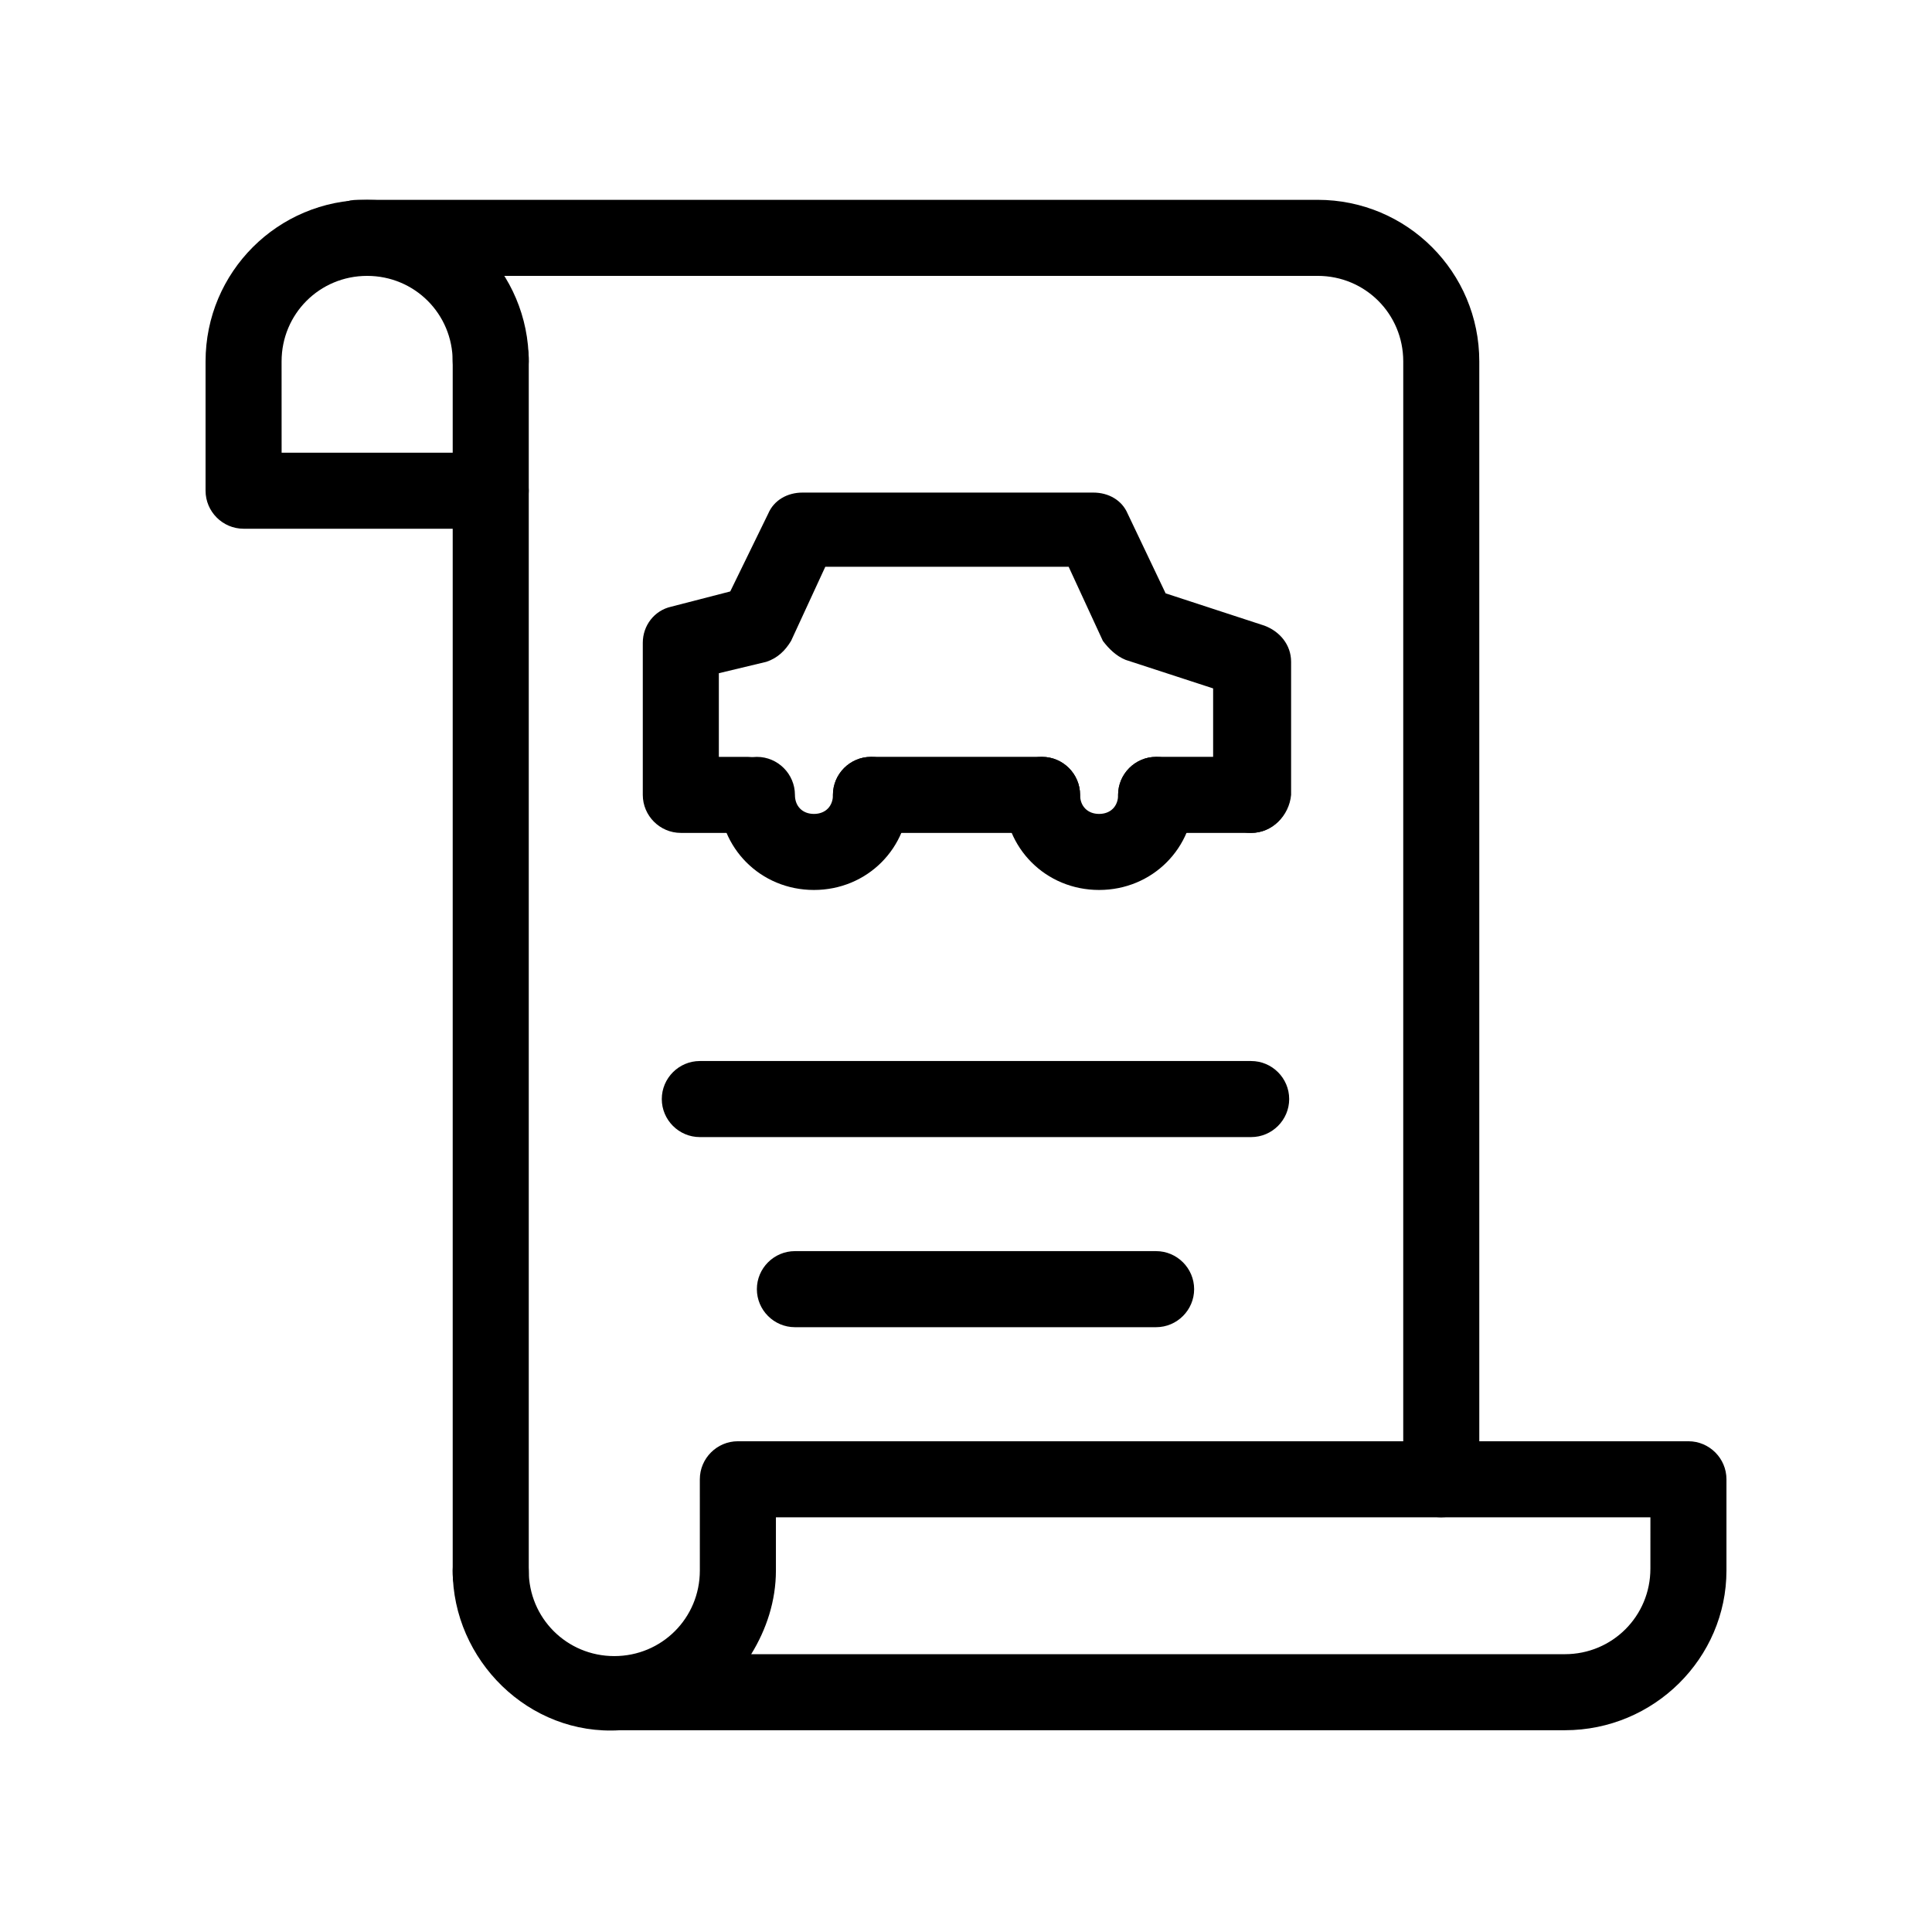<?xml version="1.0" encoding="UTF-8"?>
<!-- Uploaded to: SVG Repo, www.svgrepo.com, Generator: SVG Repo Mixer Tools -->
<svg fill="#000000" width="800px" height="800px" version="1.1" viewBox="144 144 512 512" xmlns="http://www.w3.org/2000/svg">
 <g>
  <path d="m450.38 495.72h-95.723c-5.543 0-10.078-4.535-10.078-10.078s4.535-10.078 10.078-10.078h95.723c5.543 0 10.078 4.535 10.078 10.078s-4.535 10.078-10.078 10.078z"/>
  <path d="m475.57 445.34h-146.11c-5.543 0-10.078-4.535-10.078-10.078s4.535-10.078 10.078-10.078h146.11c5.543 0 10.078 4.535 10.078 10.078-0.004 5.547-4.535 10.078-10.078 10.078z"/>
  <path d="m558.7 602.53h-249.39-1.008c-24.184 1.512-44.336-18.641-44.336-42.32 0-5.543 4.535-10.078 10.078-10.078s10.078 4.535 10.078 10.078c0 12.594 10.078 22.672 22.672 22.672s22.672-10.078 22.672-22.672l-0.004-24.184c0-5.543 4.535-10.078 10.078-10.078h251.91c5.543 0 10.078 4.535 10.078 10.078v24.184c-0.004 23.176-19.148 42.32-42.828 42.32zm-215.63-20.152h215.63c12.594 0 22.672-10.078 22.672-22.672l0.004-13.605h-231.75v14.105c0 8.062-2.519 15.621-6.551 22.172z"/>
  <path d="m274.05 571.29c-5.543 0-10.078-4.535-10.078-10.078v-322.43c0-5.543 4.535-10.078 10.078-10.078s10.078 4.535 10.078 10.078v322.44c-0.004 5.539-4.535 10.074-10.078 10.074z"/>
  <path d="m525.95 546.1c-5.543 0-10.078-4.535-10.078-10.078l0.004-296.24c0-12.594-10.078-22.672-22.672-22.672l-254.42 0.004c-5.543 0-10.078-4.535-10.078-10.078 0-5.543 4.535-10.078 10.078-10.078h254.42c23.68 0 42.824 19.145 42.824 42.824v296.24c0 5.543-4.535 10.074-10.078 10.074z"/>
  <path d="m274.05 284.12h-65.496c-5.543 0-10.078-4.535-10.078-10.078v-34.258c0-23.68 19.145-42.824 42.824-42.824s42.824 19.145 42.824 42.824c0 5.543-4.535 10.078-10.078 10.078s-10.078-4.535-10.078-10.078c0-12.594-10.078-22.672-22.672-22.672s-22.672 10.078-22.672 22.672l0.008 24.184h55.418c5.543 0 10.078 4.535 10.078 10.078-0.004 5.543-4.535 10.074-10.078 10.074z"/>
  <path d="m475.57 364.73c-5.543 0-10.078-4.535-10.078-10.078v-28.215l-23.176-7.559c-2.519-1.008-4.535-3.023-6.047-5.039l-9.066-19.641h-64.488l-9.07 19.648c-1.512 2.519-3.527 4.535-6.551 5.543l-12.59 3.019v22.168h7.559c5.543 0 10.078 4.535 10.078 10.078s-4.535 10.078-10.078 10.078l-17.637-0.004c-5.543 0-10.078-4.535-10.078-10.078v-40.305c0-4.535 3.023-8.566 7.559-9.574l15.617-4.031 10.078-20.656c1.512-3.527 5.039-5.543 9.07-5.543h77.082c4.031 0 7.559 2.016 9.07 5.543l10.078 21.16 26.199 8.566c4.031 1.512 7.055 5.039 7.055 9.574v35.266c-0.512 5.547-5.043 10.078-10.586 10.078z"/>
  <path d="m420.15 364.73h-45.344c-5.543 0-10.078-4.535-10.078-10.078 0-5.543 4.535-10.078 10.078-10.078h45.344c5.543 0 10.078 4.535 10.078 10.078-0.004 5.547-4.539 10.078-10.078 10.078z"/>
  <path d="m359.7 379.85c-14.105 0-25.191-11.082-25.191-25.191 0-5.543 4.535-10.078 10.078-10.078s10.078 4.535 10.078 10.078c0 3.023 2.016 5.039 5.039 5.039 3.023 0 5.039-2.016 5.039-5.039 0-5.543 4.535-10.078 10.078-10.078 5.543 0 10.078 4.535 10.078 10.078-0.012 14.105-11.094 25.191-25.199 25.191z"/>
  <path d="m435.27 379.85c-14.105 0-25.191-11.082-25.191-25.191 0-5.543 4.535-10.078 10.078-10.078 5.543 0 10.078 4.535 10.078 10.078 0 3.023 2.016 5.039 5.039 5.039 3.023 0 5.039-2.016 5.039-5.039 0-5.543 4.535-10.078 10.078-10.078s10.078 4.535 10.078 10.078c-0.008 14.105-11.094 25.191-25.199 25.191z"/>
  <path d="m475.57 364.73h-25.191c-5.543 0-10.078-4.535-10.078-10.078 0-5.543 4.535-10.078 10.078-10.078h25.191c5.543 0 10.078 4.535 10.078 10.078-0.004 5.547-4.535 10.078-10.078 10.078z"/>
 </g>
</svg>